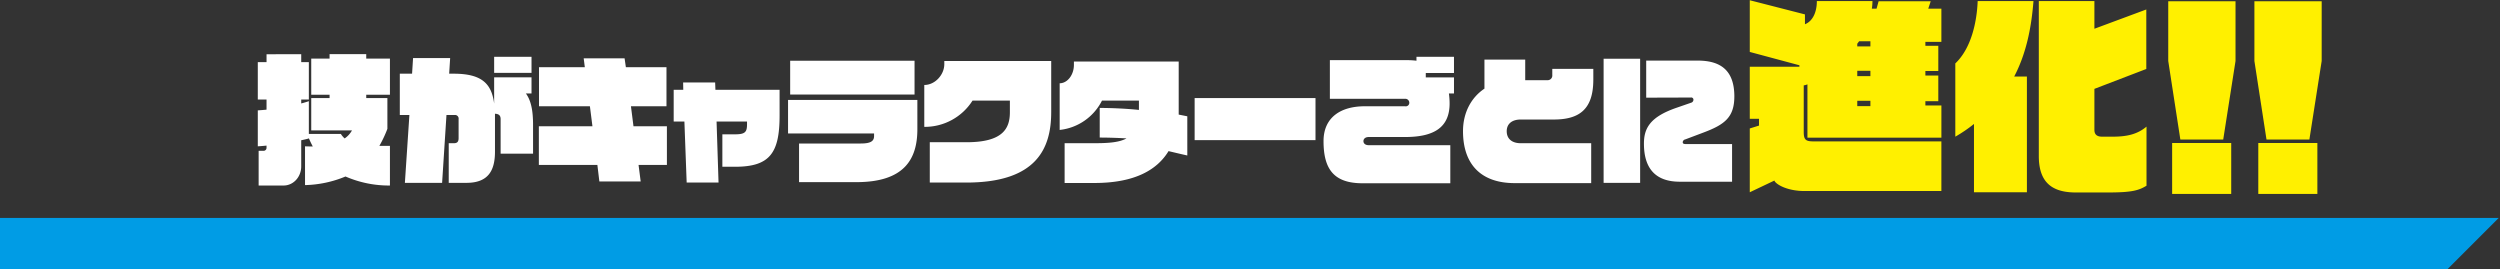 <svg id="キャッチ" xmlns="http://www.w3.org/2000/svg" width="975" height="105" viewBox="0 0 975 105">
  <rect x="0" y="0" width="975" height="105" fill="#333333" stroke="none"/>
  <defs>
    <style>
      .cls-1 {
        fill: #009ce5;
      }

      .cls-1, .cls-2, .cls-3 {
        fill-rule: evenodd;
      }

      .cls-2 {
        fill: #fff000;
      }

      .cls-3 {
        fill: #fff;
      }
    </style>
  </defs>
  <path id="line" class="cls-1" d="M0,85H974.5l-20,20H-20Z"/>
  <path id="進化_" data-name="進化！！" class="cls-2" d="M757.139,74.5V55.14h-50c-2.96,0-3.68-.72-3.68-3.68V33.3a6.2,6.2,0,0,0,1.44-.4V53.7h52.245V41.139H750.9v-1.68h5.04v-10H750.9V27.7h5.04V17.856H750.9v-1.52h6.24V3.375h-5.12l0.96-2.88H732.657l-0.8,2.88h-1.841a18.467,18.467,0,0,0,.24-2.96H708.574c0,4.32-1.6,7.841-4.64,9.041V5.615L682.412,0.094V20.256l19.362,5.2v0.56H682.412V46.339h3.6v2.64l-3.6,1.12V74.982l9.6-4.561c0.32,1.2,4.56,4.08,11.761,4.08h53.365ZM729.456,18.1h-5.12v-1.04l0.72-.96h4.4v2Zm0,11.6h-5.12v-2.08h5.12V29.7Zm0,11.681h-5.12V39.3h5.12v2.08ZM837.139,72.422V49.379c-3.6,3.04-7.761,3.92-13.121,3.92h-4.241c-2.24,0-2.96-1.12-2.96-2.64v-16L837.059,26.9V3.695l-20.242,7.521V0.414H795.135V60.821c0,9.681,4.48,14.241,14.4,14.241h12.882C831.7,75.062,834.259,74.182,837.139,72.422ZM793.055,0.414H771.293c-0.321,8.321-2.561,18.482-8.721,24.323V53.3a55.271,55.271,0,0,0,7.28-4.96V74.982h20.642V29.857h-4.96C789.934,21.457,792.175,11.776,793.055.414Zm78.8,23.362V0.494H845.614V23.777l4.721,30.643h16.721Zm-1.68,51.845V55.78H847.134V75.622h23.043Zm35.281-51.845V0.494H879.215V23.777l4.72,30.643h16.722Zm-1.681,51.845V55.78H880.735V75.622h23.042Z"/>
  <path id="技がキャラクターごとに" class="cls-3" d="M152.072,72.354V56.9h-4.124a46.053,46.053,0,0,0,3.135-6.655V38.255h-8.25v-1.32h9.239V22.856h-9.239V21.1h-14.3v1.76h-7.149V36.935h7.149v1.32h-7.149V50.85h15.894a9.085,9.085,0,0,1-2.86,3.135,7.645,7.645,0,0,1-1.485-1.76H120.449V39.465c-0.825.275-1.87,0.6-2.97,0.88v-1.54h2.97V24.231h-2.97v-3.08H103.95v3.08h-3.41V38.805h3.41v3.96c-1.155.11-2.31,0.22-3.41,0.275V57.064c1.045-.055,2.255-0.165,3.41-0.275v0.88a1.162,1.162,0,0,1-1.155,1.155H100.87V72.354H110.6c3.74,0,6.875-3.245,6.875-7.48V54.7c1.045-.22,2.09-0.44,2.97-0.715v-0.11a35.705,35.705,0,0,0,1.54,3.245c-0.935,0-1.925,0-3.025-.055V72.189a43.619,43.619,0,0,0,15.784-3.355A42.466,42.466,0,0,0,152.072,72.354Zm55.22-43.943v-6.27H192.718v6.27h14.574Zm0.6,31.514V48.65c0-5.115-.66-9.295-2.8-12.209h2.2v-6.27H192.718V40.4c-0.99-7.755-4.785-11.66-15.784-11.66h-1.76l0.385-6.1H161.094l-0.385,6.1h-4.784V44.855h3.739l-1.759,26.454h14.519l1.7-26.454h3.135a1.4,1.4,0,0,1,1.595,1.595v7.425c0,1.54-.66,1.98-1.87,1.98h-1.98V71.309h6.93c8.524,0,11.109-4.84,11.109-12.155V44.36c1.595,0.055,2.2.77,2.2,2.09V59.924H207.9Zm52.2,4.4V49.255H247.059l-0.99-7.81h13.859V26.211H244.089l-0.5-3.465h-15.95l0.44,3.465H210.21V41.445h19.854l0.99,7.81h-20.9V64.324h22.824l0.77,6.435h16.115l-0.825-6.435h11.054Zm43.946-19.249V35.01H279.015l-0.11-2.86H266.42l0.055,2.86h-3.739V47.385h4.179L267.8,71.2h12.43l-0.77-23.814h11.879v1.1c0,2.97-.715,3.9-4.619,3.9h-5v12.65h5C300.244,65.039,304.039,59.649,304.039,45.075Zm52.634-8.195v-13.2H308.165v13.2h48.508Zm1.1,13.529V38.97H307.34V52.06h33.549v0.99c0,1.925-1.21,2.915-5.17,2.915H311.63V71.034h22.384C352.659,71.034,357.773,62.069,357.773,50.41Zm52.2-6.655V23.791H368.281V25c0,4.125-3.575,8.14-7.81,8.14V49.475a22.036,22.036,0,0,0,18.809-10.23h14.575v4.51c0,6.38-2.75,11.714-16.885,11.714H362.616V71.2H376.86C404.3,71.2,409.969,57.834,409.969,43.755Zm53.076,16.884V45.35c-0.66-.11-1.925-0.385-3.355-0.66V24.011H418.827v1.265c0,4.015-2.585,7.2-5.555,7.2v18.2a20.983,20.983,0,0,0,16.5-11.44h14.409v3.63c-4.73-.495-10.67-0.77-15.289-0.77v11.55c2.969,0,6.874.11,10.449,0.33-2.695,1.485-6.655,1.87-12.319,1.87H415.2V71.364h11.66c15.949,0,24.529-5.28,28.873-12.429C458.92,59.7,461.56,60.309,463.045,60.639Zm49.995-5.995V38.255H465.907V54.645H513.04Zm54.01-18.2v-6.27h-11v-1.7h11V22.141H552.421v1.54a29.936,29.936,0,0,0-4.015-.22H518.652V38.53h29.314a1.54,1.54,0,0,1,1.65,1.375,1.382,1.382,0,0,1-1.65,1.54H532.237c-9.295,0-16.059,4.29-16.059,13.584,0,11,4.069,16.444,15.234,16.444H565.62V56.624H533.832c-1.485,0-2.09-.77-2.09-1.595,0-.77.605-1.595,2.09-1.595h14.189c11.385,0,17.324-3.85,17.324-13.089a29,29,0,0,0-.275-3.9h1.98Zm54.341-5.335V26.871h-16v2.42a1.806,1.806,0,0,1-1.925,1.98h-8.634v-8.03H578.933V34.57c-5.17,3.465-8.36,9.35-8.36,16.609,0,12.539,6.655,20.239,20.184,20.239h29.809V55.854h-27.5c-3.245,0-5.445-1.595-5.445-4.675s2.31-4.565,5.445-4.565h12.924C615.726,46.615,621.391,42.82,621.391,31.106Zm55,6.545c0-10.12-5.225-14.024-14.3-14.024H642.017V38.09l17.38-.055a0.854,0.854,0,0,1,1.045.825,1.23,1.23,0,0,1-.935,1.21l-5.72,1.98c-10.34,3.575-12.65,8.03-12.65,13.969,0,10.01,4.84,14.849,13.97,14.849h20.4V56.184H657.527c-0.88,0-1.265-.165-1.265-0.77a1.206,1.206,0,0,1,.99-1.045l7.149-2.695C672.431,48.65,676.391,45.845,676.391,37.65ZM639.653,71.309v-48.4H625.408v48.4h14.245Z"/>
</svg>
